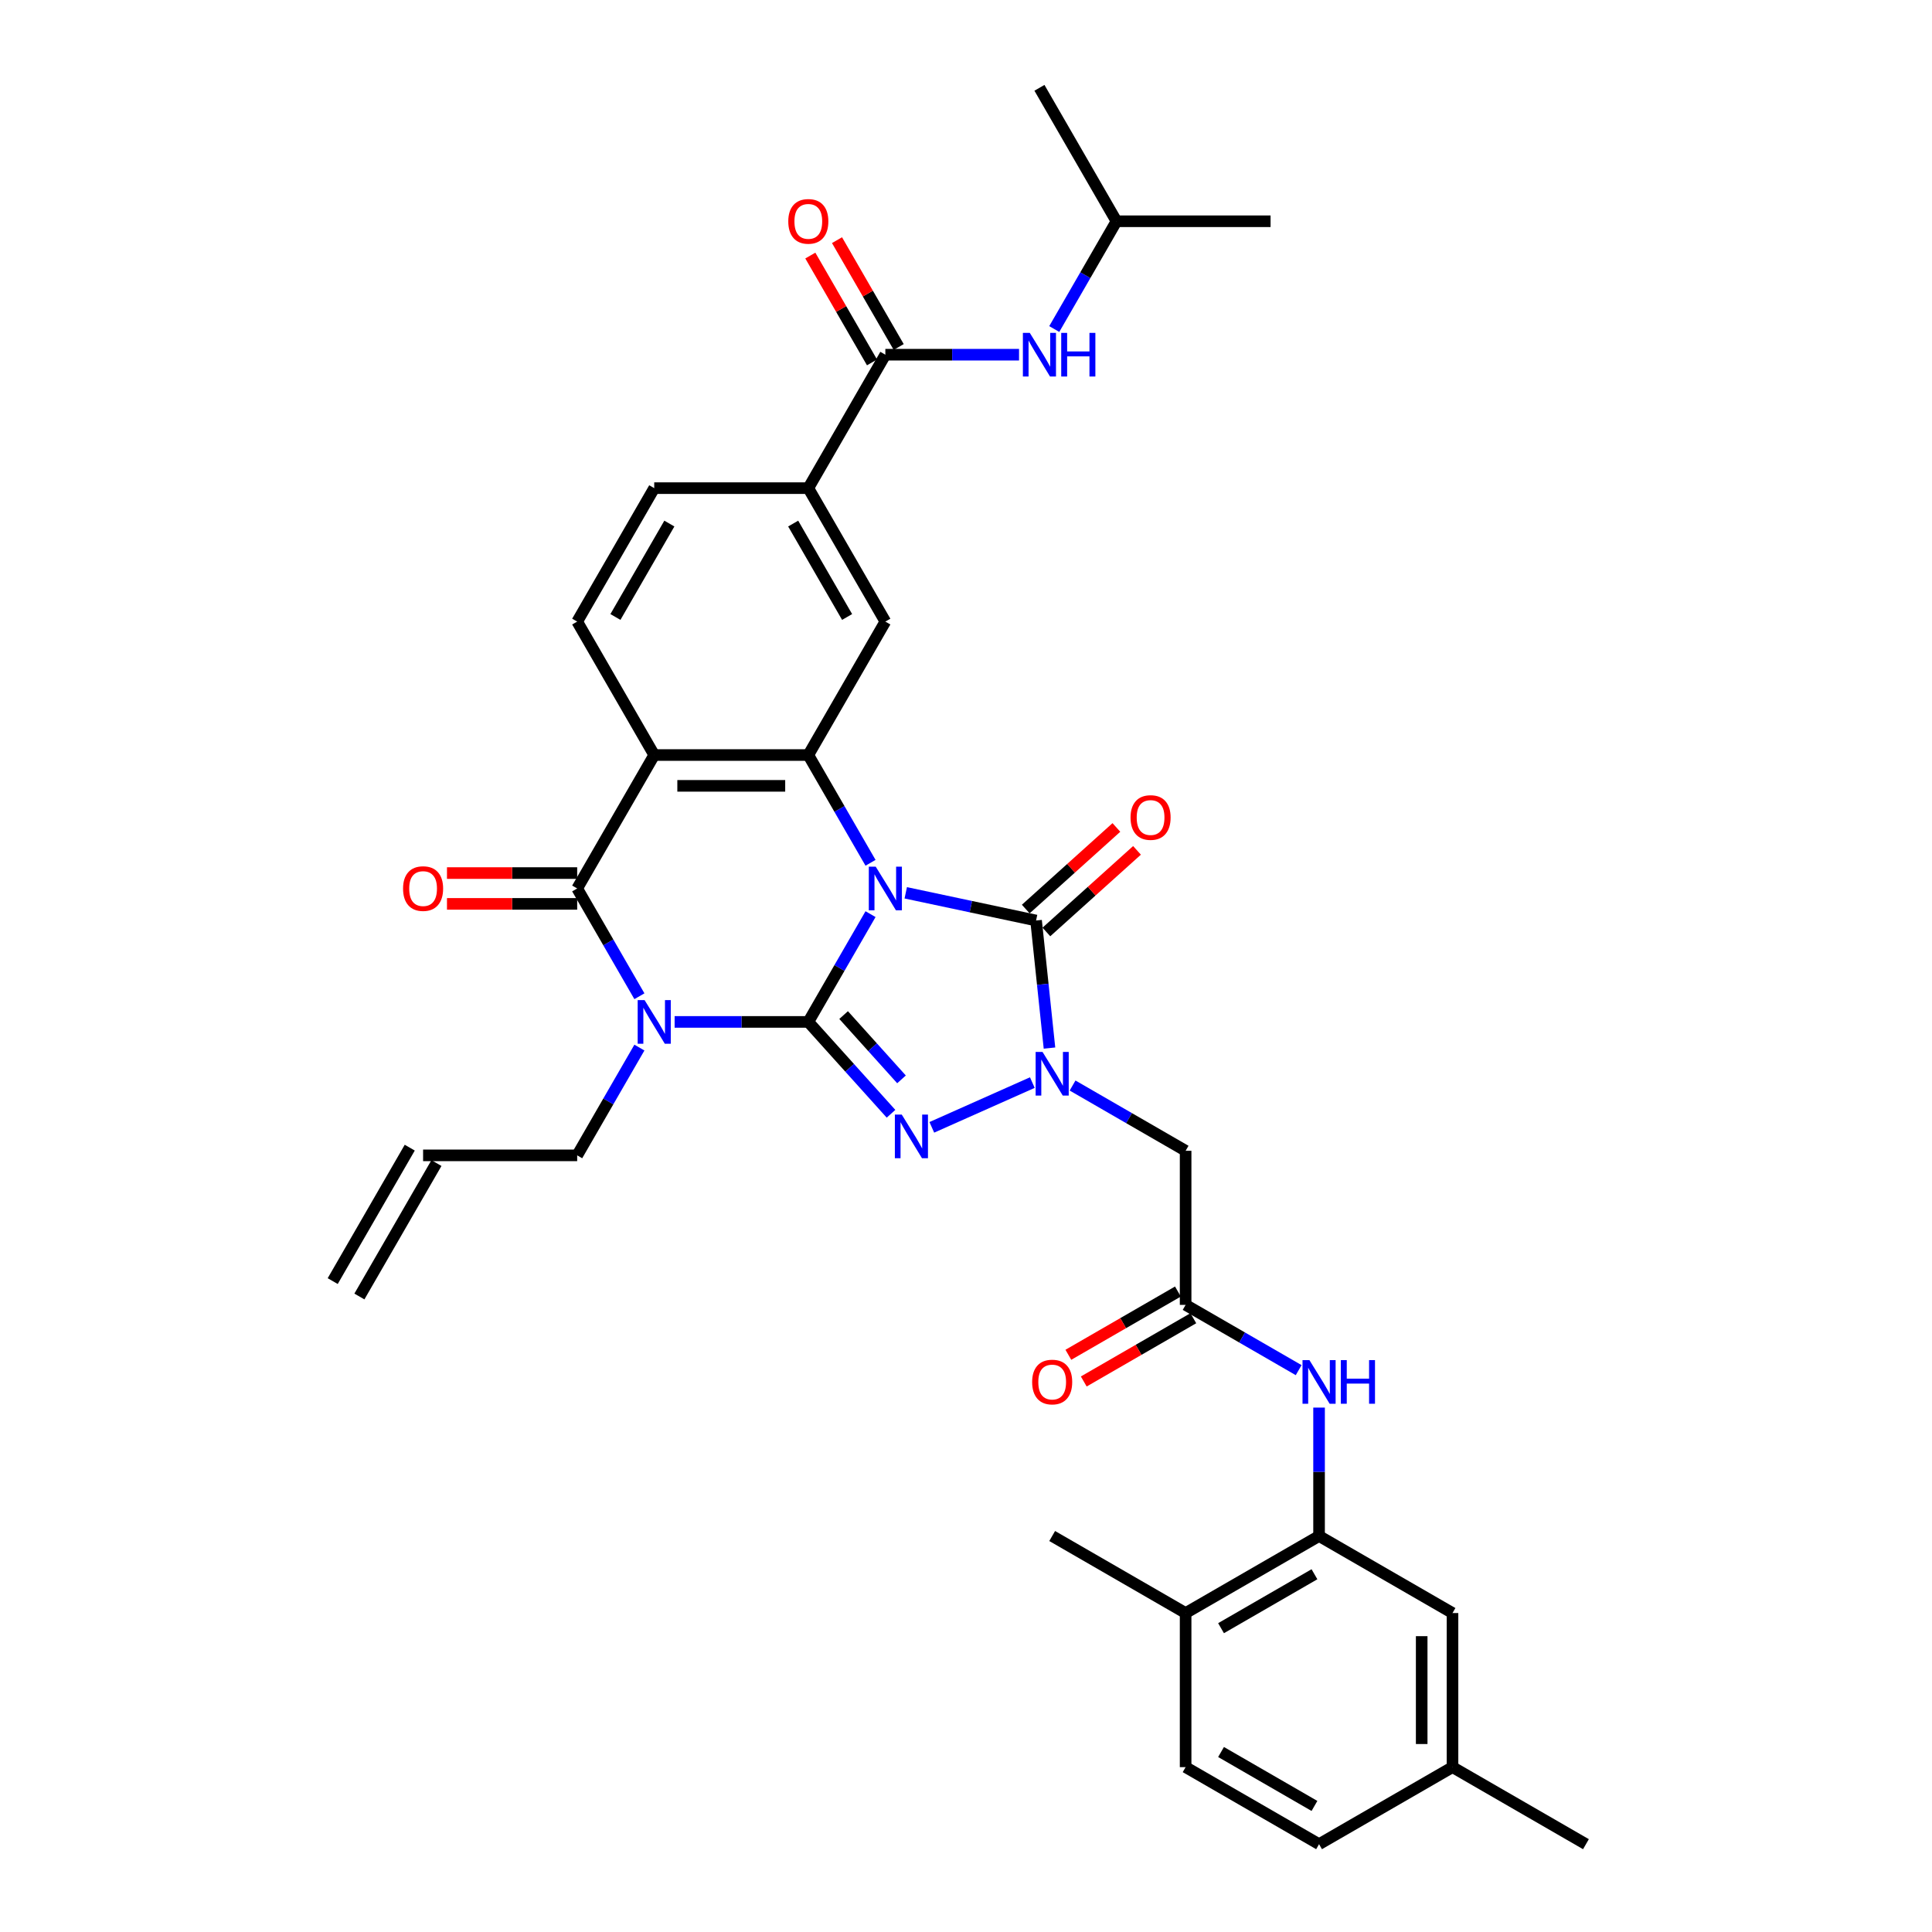 <?xml version='1.0' encoding='iso-8859-1'?>
<svg version='1.1' baseProfile='full'
              xmlns='http://www.w3.org/2000/svg'
                      xmlns:rdkit='http://www.rdkit.org/xml'
                      xmlns:xlink='http://www.w3.org/1999/xlink'
                  xml:space='preserve'
width='1000px' height='1000px' viewBox='0 0 1000 1000'>
<!-- END OF HEADER -->
<rect style='opacity:1.0;fill:#FFFFFF;stroke:none' width='1000' height='1000' x='0' y='0'> </rect>
<path class='bond-0' d='M 450.586,473.159 L 434.483,501.051' style='fill:none;fill-rule:evenodd;stroke:#0000FF;stroke-width:6px;stroke-linecap:butt;stroke-linejoin:miter;stroke-opacity:1' />
<path class='bond-0' d='M 434.483,501.051 L 418.38,528.942' style='fill:none;fill-rule:evenodd;stroke:#000000;stroke-width:6px;stroke-linecap:butt;stroke-linejoin:miter;stroke-opacity:1' />
<path class='bond-3' d='M 468.817,462.117 L 502.543,469.285' style='fill:none;fill-rule:evenodd;stroke:#0000FF;stroke-width:6px;stroke-linecap:butt;stroke-linejoin:miter;stroke-opacity:1' />
<path class='bond-3' d='M 502.543,469.285 L 536.269,476.454' style='fill:none;fill-rule:evenodd;stroke:#000000;stroke-width:6px;stroke-linecap:butt;stroke-linejoin:miter;stroke-opacity:1' />
<path class='bond-5' d='M 450.586,446.585 L 434.483,418.694' style='fill:none;fill-rule:evenodd;stroke:#0000FF;stroke-width:6px;stroke-linecap:butt;stroke-linejoin:miter;stroke-opacity:1' />
<path class='bond-5' d='M 434.483,418.694 L 418.38,390.803' style='fill:none;fill-rule:evenodd;stroke:#000000;stroke-width:6px;stroke-linecap:butt;stroke-linejoin:miter;stroke-opacity:1' />
<path class='bond-1' d='M 418.38,528.942 L 383.782,528.942' style='fill:none;fill-rule:evenodd;stroke:#000000;stroke-width:6px;stroke-linecap:butt;stroke-linejoin:miter;stroke-opacity:1' />
<path class='bond-1' d='M 383.782,528.942 L 349.185,528.942' style='fill:none;fill-rule:evenodd;stroke:#0000FF;stroke-width:6px;stroke-linecap:butt;stroke-linejoin:miter;stroke-opacity:1' />
<path class='bond-2' d='M 418.38,528.942 L 439.783,552.713' style='fill:none;fill-rule:evenodd;stroke:#000000;stroke-width:6px;stroke-linecap:butt;stroke-linejoin:miter;stroke-opacity:1' />
<path class='bond-2' d='M 439.783,552.713 L 461.187,576.484' style='fill:none;fill-rule:evenodd;stroke:#0000FF;stroke-width:6px;stroke-linecap:butt;stroke-linejoin:miter;stroke-opacity:1' />
<path class='bond-2' d='M 436.655,525.4 L 451.637,542.039' style='fill:none;fill-rule:evenodd;stroke:#000000;stroke-width:6px;stroke-linecap:butt;stroke-linejoin:miter;stroke-opacity:1' />
<path class='bond-2' d='M 451.637,542.039 L 466.62,558.679' style='fill:none;fill-rule:evenodd;stroke:#0000FF;stroke-width:6px;stroke-linecap:butt;stroke-linejoin:miter;stroke-opacity:1' />
<path class='bond-23' d='M 330.954,542.229 L 314.851,570.12' style='fill:none;fill-rule:evenodd;stroke:#0000FF;stroke-width:6px;stroke-linecap:butt;stroke-linejoin:miter;stroke-opacity:1' />
<path class='bond-23' d='M 314.851,570.12 L 298.748,598.011' style='fill:none;fill-rule:evenodd;stroke:#000000;stroke-width:6px;stroke-linecap:butt;stroke-linejoin:miter;stroke-opacity:1' />
<path class='bond-36' d='M 330.954,515.655 L 314.851,487.763' style='fill:none;fill-rule:evenodd;stroke:#0000FF;stroke-width:6px;stroke-linecap:butt;stroke-linejoin:miter;stroke-opacity:1' />
<path class='bond-36' d='M 314.851,487.763 L 298.748,459.872' style='fill:none;fill-rule:evenodd;stroke:#000000;stroke-width:6px;stroke-linecap:butt;stroke-linejoin:miter;stroke-opacity:1' />
<path class='bond-35' d='M 482.306,583.51 L 534.335,560.345' style='fill:none;fill-rule:evenodd;stroke:#0000FF;stroke-width:6px;stroke-linecap:butt;stroke-linejoin:miter;stroke-opacity:1' />
<path class='bond-4' d='M 536.269,476.454 L 539.739,509.469' style='fill:none;fill-rule:evenodd;stroke:#000000;stroke-width:6px;stroke-linecap:butt;stroke-linejoin:miter;stroke-opacity:1' />
<path class='bond-4' d='M 539.739,509.469 L 543.209,542.485' style='fill:none;fill-rule:evenodd;stroke:#0000FF;stroke-width:6px;stroke-linecap:butt;stroke-linejoin:miter;stroke-opacity:1' />
<path class='bond-17' d='M 541.606,482.381 L 565.059,461.263' style='fill:none;fill-rule:evenodd;stroke:#000000;stroke-width:6px;stroke-linecap:butt;stroke-linejoin:miter;stroke-opacity:1' />
<path class='bond-17' d='M 565.059,461.263 L 588.513,440.145' style='fill:none;fill-rule:evenodd;stroke:#FF0000;stroke-width:6px;stroke-linecap:butt;stroke-linejoin:miter;stroke-opacity:1' />
<path class='bond-17' d='M 530.933,470.527 L 554.386,449.409' style='fill:none;fill-rule:evenodd;stroke:#000000;stroke-width:6px;stroke-linecap:butt;stroke-linejoin:miter;stroke-opacity:1' />
<path class='bond-17' d='M 554.386,449.409 L 577.84,428.292' style='fill:none;fill-rule:evenodd;stroke:#FF0000;stroke-width:6px;stroke-linecap:butt;stroke-linejoin:miter;stroke-opacity:1' />
<path class='bond-8' d='M 555.165,561.868 L 584.42,578.759' style='fill:none;fill-rule:evenodd;stroke:#0000FF;stroke-width:6px;stroke-linecap:butt;stroke-linejoin:miter;stroke-opacity:1' />
<path class='bond-8' d='M 584.42,578.759 L 613.675,595.649' style='fill:none;fill-rule:evenodd;stroke:#000000;stroke-width:6px;stroke-linecap:butt;stroke-linejoin:miter;stroke-opacity:1' />
<path class='bond-7' d='M 418.38,390.803 L 338.625,390.803' style='fill:none;fill-rule:evenodd;stroke:#000000;stroke-width:6px;stroke-linecap:butt;stroke-linejoin:miter;stroke-opacity:1' />
<path class='bond-7' d='M 406.417,406.754 L 350.588,406.754' style='fill:none;fill-rule:evenodd;stroke:#000000;stroke-width:6px;stroke-linecap:butt;stroke-linejoin:miter;stroke-opacity:1' />
<path class='bond-10' d='M 418.38,390.803 L 458.257,321.733' style='fill:none;fill-rule:evenodd;stroke:#000000;stroke-width:6px;stroke-linecap:butt;stroke-linejoin:miter;stroke-opacity:1' />
<path class='bond-6' d='M 298.748,459.872 L 338.625,390.803' style='fill:none;fill-rule:evenodd;stroke:#000000;stroke-width:6px;stroke-linecap:butt;stroke-linejoin:miter;stroke-opacity:1' />
<path class='bond-18' d='M 298.748,451.897 L 265.051,451.897' style='fill:none;fill-rule:evenodd;stroke:#000000;stroke-width:6px;stroke-linecap:butt;stroke-linejoin:miter;stroke-opacity:1' />
<path class='bond-18' d='M 265.051,451.897 L 231.355,451.897' style='fill:none;fill-rule:evenodd;stroke:#FF0000;stroke-width:6px;stroke-linecap:butt;stroke-linejoin:miter;stroke-opacity:1' />
<path class='bond-18' d='M 298.748,467.848 L 265.051,467.848' style='fill:none;fill-rule:evenodd;stroke:#000000;stroke-width:6px;stroke-linecap:butt;stroke-linejoin:miter;stroke-opacity:1' />
<path class='bond-18' d='M 265.051,467.848 L 231.355,467.848' style='fill:none;fill-rule:evenodd;stroke:#FF0000;stroke-width:6px;stroke-linecap:butt;stroke-linejoin:miter;stroke-opacity:1' />
<path class='bond-15' d='M 338.625,390.803 L 298.748,321.733' style='fill:none;fill-rule:evenodd;stroke:#000000;stroke-width:6px;stroke-linecap:butt;stroke-linejoin:miter;stroke-opacity:1' />
<path class='bond-11' d='M 613.675,595.649 L 613.675,675.404' style='fill:none;fill-rule:evenodd;stroke:#000000;stroke-width:6px;stroke-linecap:butt;stroke-linejoin:miter;stroke-opacity:1' />
<path class='bond-9' d='M 458.257,183.594 L 418.38,252.663' style='fill:none;fill-rule:evenodd;stroke:#000000;stroke-width:6px;stroke-linecap:butt;stroke-linejoin:miter;stroke-opacity:1' />
<path class='bond-16' d='M 458.257,183.594 L 492.855,183.594' style='fill:none;fill-rule:evenodd;stroke:#000000;stroke-width:6px;stroke-linecap:butt;stroke-linejoin:miter;stroke-opacity:1' />
<path class='bond-16' d='M 492.855,183.594 L 527.452,183.594' style='fill:none;fill-rule:evenodd;stroke:#0000FF;stroke-width:6px;stroke-linecap:butt;stroke-linejoin:miter;stroke-opacity:1' />
<path class='bond-21' d='M 465.164,179.606 L 449.199,151.954' style='fill:none;fill-rule:evenodd;stroke:#000000;stroke-width:6px;stroke-linecap:butt;stroke-linejoin:miter;stroke-opacity:1' />
<path class='bond-21' d='M 449.199,151.954 L 433.234,124.302' style='fill:none;fill-rule:evenodd;stroke:#FF0000;stroke-width:6px;stroke-linecap:butt;stroke-linejoin:miter;stroke-opacity:1' />
<path class='bond-21' d='M 451.35,187.581 L 435.385,159.93' style='fill:none;fill-rule:evenodd;stroke:#000000;stroke-width:6px;stroke-linecap:butt;stroke-linejoin:miter;stroke-opacity:1' />
<path class='bond-21' d='M 435.385,159.93 L 419.421,132.278' style='fill:none;fill-rule:evenodd;stroke:#FF0000;stroke-width:6px;stroke-linecap:butt;stroke-linejoin:miter;stroke-opacity:1' />
<path class='bond-13' d='M 458.257,321.733 L 418.38,252.663' style='fill:none;fill-rule:evenodd;stroke:#000000;stroke-width:6px;stroke-linecap:butt;stroke-linejoin:miter;stroke-opacity:1' />
<path class='bond-13' d='M 438.462,319.348 L 410.548,270.999' style='fill:none;fill-rule:evenodd;stroke:#000000;stroke-width:6px;stroke-linecap:butt;stroke-linejoin:miter;stroke-opacity:1' />
<path class='bond-14' d='M 613.675,675.404 L 642.93,692.294' style='fill:none;fill-rule:evenodd;stroke:#000000;stroke-width:6px;stroke-linecap:butt;stroke-linejoin:miter;stroke-opacity:1' />
<path class='bond-14' d='M 642.93,692.294 L 672.185,709.185' style='fill:none;fill-rule:evenodd;stroke:#0000FF;stroke-width:6px;stroke-linecap:butt;stroke-linejoin:miter;stroke-opacity:1' />
<path class='bond-24' d='M 609.688,668.497 L 581.334,684.867' style='fill:none;fill-rule:evenodd;stroke:#000000;stroke-width:6px;stroke-linecap:butt;stroke-linejoin:miter;stroke-opacity:1' />
<path class='bond-24' d='M 581.334,684.867 L 552.98,701.237' style='fill:none;fill-rule:evenodd;stroke:#FF0000;stroke-width:6px;stroke-linecap:butt;stroke-linejoin:miter;stroke-opacity:1' />
<path class='bond-24' d='M 617.663,682.311 L 589.309,698.681' style='fill:none;fill-rule:evenodd;stroke:#000000;stroke-width:6px;stroke-linecap:butt;stroke-linejoin:miter;stroke-opacity:1' />
<path class='bond-24' d='M 589.309,698.681 L 560.956,715.051' style='fill:none;fill-rule:evenodd;stroke:#FF0000;stroke-width:6px;stroke-linecap:butt;stroke-linejoin:miter;stroke-opacity:1' />
<path class='bond-12' d='M 682.745,795.036 L 682.745,761.802' style='fill:none;fill-rule:evenodd;stroke:#000000;stroke-width:6px;stroke-linecap:butt;stroke-linejoin:miter;stroke-opacity:1' />
<path class='bond-12' d='M 682.745,761.802 L 682.745,728.568' style='fill:none;fill-rule:evenodd;stroke:#0000FF;stroke-width:6px;stroke-linecap:butt;stroke-linejoin:miter;stroke-opacity:1' />
<path class='bond-19' d='M 682.745,795.036 L 613.675,834.913' style='fill:none;fill-rule:evenodd;stroke:#000000;stroke-width:6px;stroke-linecap:butt;stroke-linejoin:miter;stroke-opacity:1' />
<path class='bond-19' d='M 680.36,814.832 L 632.011,842.746' style='fill:none;fill-rule:evenodd;stroke:#000000;stroke-width:6px;stroke-linecap:butt;stroke-linejoin:miter;stroke-opacity:1' />
<path class='bond-22' d='M 682.745,795.036 L 751.815,834.913' style='fill:none;fill-rule:evenodd;stroke:#000000;stroke-width:6px;stroke-linecap:butt;stroke-linejoin:miter;stroke-opacity:1' />
<path class='bond-20' d='M 418.38,252.663 L 338.625,252.663' style='fill:none;fill-rule:evenodd;stroke:#000000;stroke-width:6px;stroke-linecap:butt;stroke-linejoin:miter;stroke-opacity:1' />
<path class='bond-37' d='M 298.748,321.733 L 338.625,252.663' style='fill:none;fill-rule:evenodd;stroke:#000000;stroke-width:6px;stroke-linecap:butt;stroke-linejoin:miter;stroke-opacity:1' />
<path class='bond-37' d='M 318.543,319.348 L 346.458,270.999' style='fill:none;fill-rule:evenodd;stroke:#000000;stroke-width:6px;stroke-linecap:butt;stroke-linejoin:miter;stroke-opacity:1' />
<path class='bond-30' d='M 545.683,170.307 L 561.786,142.415' style='fill:none;fill-rule:evenodd;stroke:#0000FF;stroke-width:6px;stroke-linecap:butt;stroke-linejoin:miter;stroke-opacity:1' />
<path class='bond-30' d='M 561.786,142.415 L 577.889,114.524' style='fill:none;fill-rule:evenodd;stroke:#000000;stroke-width:6px;stroke-linecap:butt;stroke-linejoin:miter;stroke-opacity:1' />
<path class='bond-26' d='M 613.675,834.913 L 613.675,914.668' style='fill:none;fill-rule:evenodd;stroke:#000000;stroke-width:6px;stroke-linecap:butt;stroke-linejoin:miter;stroke-opacity:1' />
<path class='bond-31' d='M 613.675,834.913 L 544.606,795.036' style='fill:none;fill-rule:evenodd;stroke:#000000;stroke-width:6px;stroke-linecap:butt;stroke-linejoin:miter;stroke-opacity:1' />
<path class='bond-28' d='M 751.815,834.913 L 751.815,914.668' style='fill:none;fill-rule:evenodd;stroke:#000000;stroke-width:6px;stroke-linecap:butt;stroke-linejoin:miter;stroke-opacity:1' />
<path class='bond-28' d='M 735.864,846.877 L 735.864,902.705' style='fill:none;fill-rule:evenodd;stroke:#000000;stroke-width:6px;stroke-linecap:butt;stroke-linejoin:miter;stroke-opacity:1' />
<path class='bond-25' d='M 298.748,598.011 L 218.993,598.011' style='fill:none;fill-rule:evenodd;stroke:#000000;stroke-width:6px;stroke-linecap:butt;stroke-linejoin:miter;stroke-opacity:1' />
<path class='bond-27' d='M 212.086,594.024 L 172.209,663.093' style='fill:none;fill-rule:evenodd;stroke:#000000;stroke-width:6px;stroke-linecap:butt;stroke-linejoin:miter;stroke-opacity:1' />
<path class='bond-27' d='M 225.9,601.999 L 186.023,671.069' style='fill:none;fill-rule:evenodd;stroke:#000000;stroke-width:6px;stroke-linecap:butt;stroke-linejoin:miter;stroke-opacity:1' />
<path class='bond-38' d='M 613.675,914.668 L 682.745,954.545' style='fill:none;fill-rule:evenodd;stroke:#000000;stroke-width:6px;stroke-linecap:butt;stroke-linejoin:miter;stroke-opacity:1' />
<path class='bond-38' d='M 632.011,906.836 L 680.36,934.75' style='fill:none;fill-rule:evenodd;stroke:#000000;stroke-width:6px;stroke-linecap:butt;stroke-linejoin:miter;stroke-opacity:1' />
<path class='bond-29' d='M 751.815,914.668 L 682.745,954.545' style='fill:none;fill-rule:evenodd;stroke:#000000;stroke-width:6px;stroke-linecap:butt;stroke-linejoin:miter;stroke-opacity:1' />
<path class='bond-32' d='M 751.815,914.668 L 820.884,954.545' style='fill:none;fill-rule:evenodd;stroke:#000000;stroke-width:6px;stroke-linecap:butt;stroke-linejoin:miter;stroke-opacity:1' />
<path class='bond-33' d='M 577.889,114.524 L 657.644,114.524' style='fill:none;fill-rule:evenodd;stroke:#000000;stroke-width:6px;stroke-linecap:butt;stroke-linejoin:miter;stroke-opacity:1' />
<path class='bond-34' d='M 577.889,114.524 L 538.012,45.455' style='fill:none;fill-rule:evenodd;stroke:#000000;stroke-width:6px;stroke-linecap:butt;stroke-linejoin:miter;stroke-opacity:1' />
<path  class='atom-0' d='M 453.265 448.579
L 460.666 460.542
Q 461.4 461.722, 462.58 463.86
Q 463.76 465.997, 463.824 466.125
L 463.824 448.579
L 466.823 448.579
L 466.823 471.165
L 463.728 471.165
L 455.785 458.086
Q 454.86 456.554, 453.871 454.8
Q 452.914 453.045, 452.627 452.503
L 452.627 471.165
L 449.692 471.165
L 449.692 448.579
L 453.265 448.579
' fill='#0000FF'/>
<path  class='atom-2' d='M 333.633 517.649
L 341.034 529.612
Q 341.768 530.792, 342.948 532.93
Q 344.128 535.067, 344.192 535.195
L 344.192 517.649
L 347.191 517.649
L 347.191 540.235
L 344.096 540.235
L 336.153 527.155
Q 335.228 525.624, 334.239 523.869
Q 333.282 522.115, 332.995 521.572
L 332.995 540.235
L 330.06 540.235
L 330.06 517.649
L 333.633 517.649
' fill='#0000FF'/>
<path  class='atom-3' d='M 466.754 576.918
L 474.155 588.881
Q 474.889 590.061, 476.069 592.199
Q 477.249 594.336, 477.313 594.464
L 477.313 576.918
L 480.312 576.918
L 480.312 599.504
L 477.217 599.504
L 469.274 586.425
Q 468.349 584.893, 467.36 583.139
Q 466.403 581.384, 466.116 580.842
L 466.116 599.504
L 463.181 599.504
L 463.181 576.918
L 466.754 576.918
' fill='#0000FF'/>
<path  class='atom-5' d='M 539.613 544.479
L 547.014 556.442
Q 547.748 557.622, 548.928 559.76
Q 550.109 561.897, 550.173 562.025
L 550.173 544.479
L 553.171 544.479
L 553.171 567.065
L 550.077 567.065
L 542.133 553.985
Q 541.208 552.454, 540.219 550.7
Q 539.262 548.945, 538.975 548.403
L 538.975 567.065
L 536.04 567.065
L 536.04 544.479
L 539.613 544.479
' fill='#0000FF'/>
<path  class='atom-15' d='M 677.752 703.988
L 685.154 715.951
Q 685.887 717.132, 687.068 719.269
Q 688.248 721.406, 688.312 721.534
L 688.312 703.988
L 691.311 703.988
L 691.311 726.575
L 688.216 726.575
L 680.273 713.495
Q 679.347 711.964, 678.358 710.209
Q 677.401 708.454, 677.114 707.912
L 677.114 726.575
L 674.179 726.575
L 674.179 703.988
L 677.752 703.988
' fill='#0000FF'/>
<path  class='atom-15' d='M 694.022 703.988
L 697.085 703.988
L 697.085 713.591
L 708.633 713.591
L 708.633 703.988
L 711.696 703.988
L 711.696 726.575
L 708.633 726.575
L 708.633 716.143
L 697.085 716.143
L 697.085 726.575
L 694.022 726.575
L 694.022 703.988
' fill='#0000FF'/>
<path  class='atom-17' d='M 533.019 172.3
L 540.421 184.264
Q 541.154 185.444, 542.335 187.581
Q 543.515 189.719, 543.579 189.847
L 543.579 172.3
L 546.578 172.3
L 546.578 194.887
L 543.483 194.887
L 535.54 181.807
Q 534.614 180.276, 533.625 178.521
Q 532.668 176.767, 532.381 176.224
L 532.381 194.887
L 529.446 194.887
L 529.446 172.3
L 533.019 172.3
' fill='#0000FF'/>
<path  class='atom-17' d='M 549.289 172.3
L 552.352 172.3
L 552.352 181.903
L 563.9 181.903
L 563.9 172.3
L 566.963 172.3
L 566.963 194.887
L 563.9 194.887
L 563.9 184.455
L 552.352 184.455
L 552.352 194.887
L 549.289 194.887
L 549.289 172.3
' fill='#0000FF'/>
<path  class='atom-18' d='M 585.17 423.152
Q 585.17 417.728, 587.85 414.698
Q 590.53 411.667, 595.538 411.667
Q 600.547 411.667, 603.227 414.698
Q 605.907 417.728, 605.907 423.152
Q 605.907 428.639, 603.195 431.765
Q 600.483 434.86, 595.538 434.86
Q 590.562 434.86, 587.85 431.765
Q 585.17 428.671, 585.17 423.152
M 595.538 432.307
Q 598.984 432.307, 600.834 430.01
Q 602.716 427.682, 602.716 423.152
Q 602.716 418.717, 600.834 416.484
Q 598.984 414.219, 595.538 414.219
Q 592.093 414.219, 590.211 416.452
Q 588.361 418.685, 588.361 423.152
Q 588.361 427.714, 590.211 430.01
Q 592.093 432.307, 595.538 432.307
' fill='#FF0000'/>
<path  class='atom-19' d='M 208.625 459.936
Q 208.625 454.513, 211.305 451.482
Q 213.985 448.451, 218.993 448.451
Q 224.002 448.451, 226.682 451.482
Q 229.361 454.513, 229.361 459.936
Q 229.361 465.423, 226.65 468.549
Q 223.938 471.644, 218.993 471.644
Q 214.016 471.644, 211.305 468.549
Q 208.625 465.455, 208.625 459.936
M 218.993 469.092
Q 222.439 469.092, 224.289 466.795
Q 226.171 464.466, 226.171 459.936
Q 226.171 455.502, 224.289 453.268
Q 222.439 451.003, 218.993 451.003
Q 215.548 451.003, 213.666 453.237
Q 211.815 455.47, 211.815 459.936
Q 211.815 464.498, 213.666 466.795
Q 215.548 469.092, 218.993 469.092
' fill='#FF0000'/>
<path  class='atom-22' d='M 408.012 114.588
Q 408.012 109.165, 410.692 106.134
Q 413.371 103.103, 418.38 103.103
Q 423.389 103.103, 426.068 106.134
Q 428.748 109.165, 428.748 114.588
Q 428.748 120.075, 426.036 123.201
Q 423.325 126.296, 418.38 126.296
Q 413.403 126.296, 410.692 123.201
Q 408.012 120.107, 408.012 114.588
M 418.38 123.744
Q 421.825 123.744, 423.676 121.447
Q 425.558 119.118, 425.558 114.588
Q 425.558 110.154, 423.676 107.92
Q 421.825 105.655, 418.38 105.655
Q 414.935 105.655, 413.052 107.889
Q 411.202 110.122, 411.202 114.588
Q 411.202 119.15, 413.052 121.447
Q 414.935 123.744, 418.38 123.744
' fill='#FF0000'/>
<path  class='atom-25' d='M 534.238 715.345
Q 534.238 709.922, 536.917 706.891
Q 539.597 703.86, 544.606 703.86
Q 549.614 703.86, 552.294 706.891
Q 554.974 709.922, 554.974 715.345
Q 554.974 720.832, 552.262 723.959
Q 549.551 727.053, 544.606 727.053
Q 539.629 727.053, 536.917 723.959
Q 534.238 720.864, 534.238 715.345
M 544.606 724.501
Q 548.051 724.501, 549.902 722.204
Q 551.784 719.875, 551.784 715.345
Q 551.784 710.911, 549.902 708.678
Q 548.051 706.413, 544.606 706.413
Q 541.16 706.413, 539.278 708.646
Q 537.428 710.879, 537.428 715.345
Q 537.428 719.907, 539.278 722.204
Q 541.16 724.501, 544.606 724.501
' fill='#FF0000'/>
</svg>
